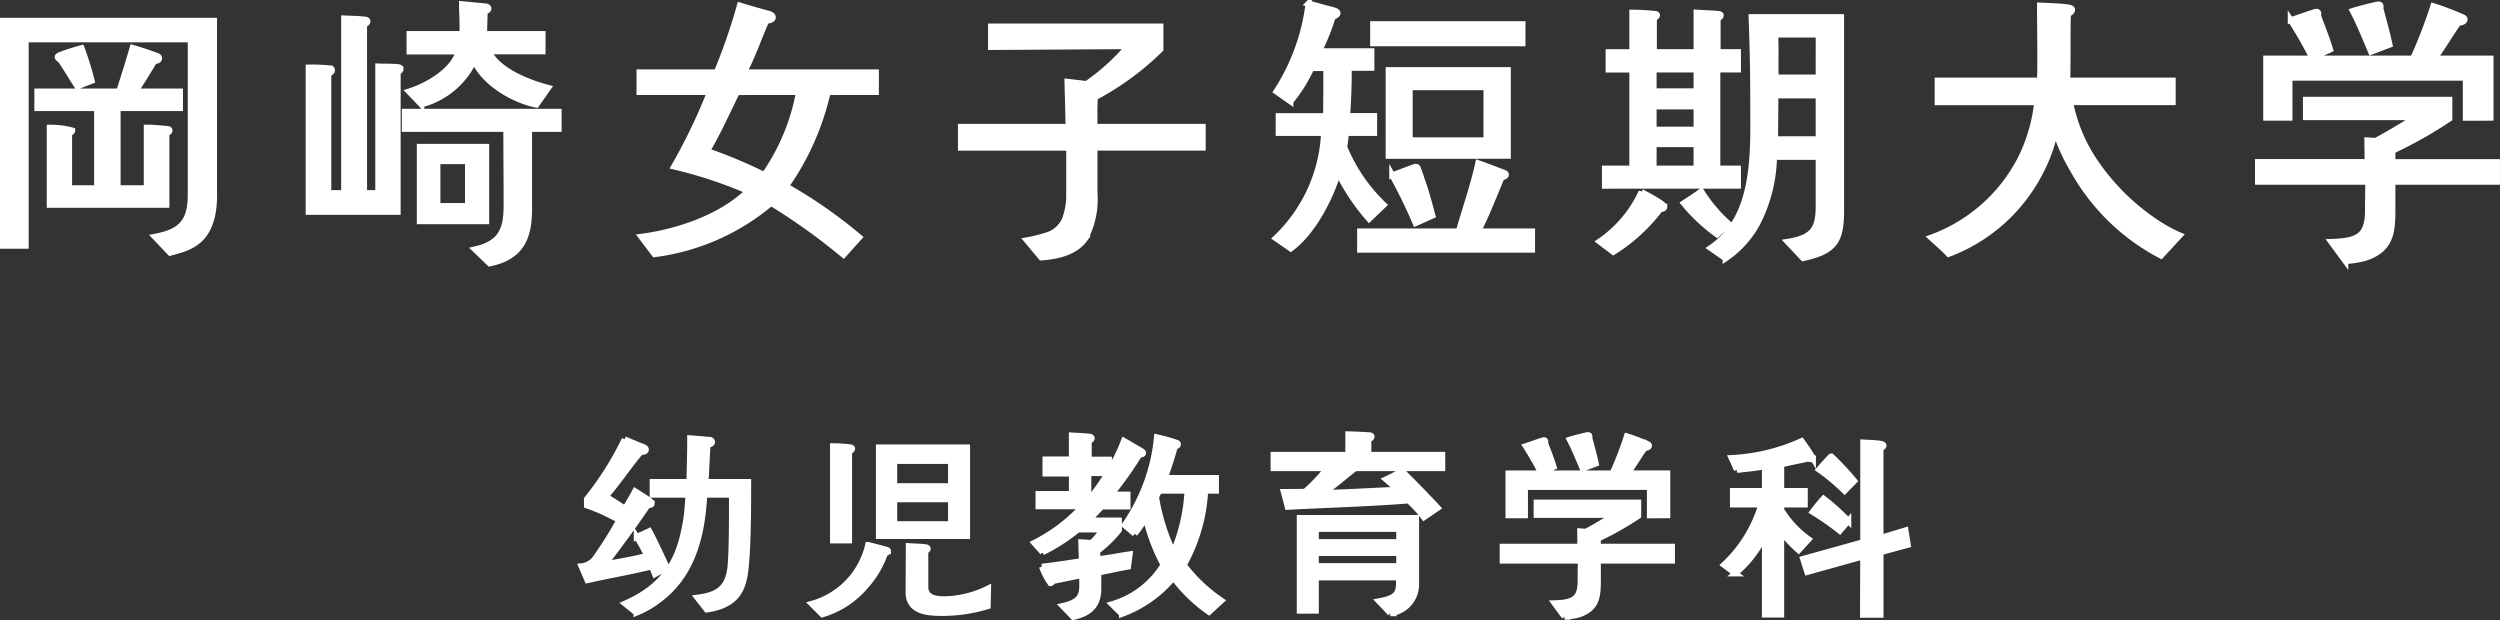 <svg xmlns="http://www.w3.org/2000/svg" width="212.78" height="52.786" viewBox="0 0 212.78 52.786">
  <rect x="0" y="0" width="212.78" height="52.786" fill="#333333" stroke="none"/>
  <g id="グループ_30632" data-name="グループ 30632" transform="translate(-775.114 -8727.201)">
    <path id="パス_130806" data-name="パス 130806" d="M-98.016-13.3a27.454,27.454,0,0,0-.864-2.784,19.247,19.247,0,0,0-1.872.6c-.1.048-.168.1-.168.144,0,.1.072.168.216.24.36.48,1.032,1.632,1.464,2.28Zm7.512,2.328v-1.416H-94.3c.744-1.152,1.272-2.016,1.608-2.592.288,0,.408-.1.408-.24q0-.144-.216-.216c-.864-.312-1.536-.528-2.04-.672-.48,1.656-.888,2.9-1.152,3.72h-6.96v1.416h5.088v6.816h-2.376V-8.808c.192-.1.264-.192.264-.264a7.362,7.362,0,0,0-1.92-.24v6.576h9.936v-6.1c.192-.072.264-.144.264-.24,0-.072-.048-.1-.168-.12-.744-.072-1.368-.12-1.776-.12v5.16h-2.472v-6.816Zm2.9,7.392V-18.408h-17.976V.744h1.944V-16.824h14.04V-3.576c0,2.328-.888,3.144-3.048,3.552l1.3,1.368C-89.76.912-87.6.48-87.6-3.576Zm28.44-9.12c-1.728-.456-4.224-1.416-5.088-3.1h4.608V-17.28h-4.968c0-.648.024-1.272.048-1.92.1-.024.312-.1.312-.24s-.168-.192-.264-.192l-1.992-.192c0,.648.048,1.272.048,1.92a5.426,5.426,0,0,1-.024.624h-4.488v1.488h4.176c-.456,1.656-2.688,2.928-4.224,3.408l1.056,1.1a6.873,6.873,0,0,0,4.488-3.744c.864,1.92,3.312,3.36,5.3,3.768Zm.888,3.5v-1.464h-13.1v1.464h8.64c0,2.136.024,4.344.024,6.48,0,2.088-.456,3.264-2.688,3.768l1.248,1.2c2.592-.528,3.36-2.088,3.36-4.608v-6.84ZM-64.44-1.344V-7.68H-70.1v6.336Zm-7.3-12.936a.16.16,0,0,0-.12-.168c-.288-.072-1.416-.048-1.776-.072V-3.744h-1.2V-18.1c.1-.024.288-.12.288-.264,0-.1-.12-.144-.216-.144-.576-.072-1.2-.072-1.776-.1V-3.744H-77.88V-13.9c.12-.048.312-.144.312-.288,0-.12-.072-.144-.168-.168a15.051,15.051,0,0,0-1.824-.072V-2.136h7.584V-14.064C-71.88-14.088-71.736-14.16-71.736-14.28ZM-66-2.64h-2.592V-6.456H-66Zm34.728-9.7v-1.68H-42.5c.744-1.416,1.32-3.1,1.9-4.392.144,0,.552-.048.552-.288,0-.144-.168-.24-.288-.288-.792-.216-1.68-.456-2.52-.72a49.479,49.479,0,0,1-1.968,5.688h-6.576v1.68h6A48.138,48.138,0,0,1-48.456-6a37.4,37.4,0,0,1,6.312,2.088c-2.3,2.232-5.976,3.48-9.1,3.888l1.128,1.488A19.162,19.162,0,0,0-40.2-2.9a52.556,52.556,0,0,1,6.168,4.416L-32.688.024a40.259,40.259,0,0,0-6.24-4.344,22.731,22.731,0,0,0,3.552-8.016Zm-6.552,0A18.045,18.045,0,0,1-40.776-5.28a41,41,0,0,0-4.872-2.04c.936-1.584,1.728-3.36,2.544-5.016ZM-3.456-7.608V-9.384h-9.216v-1.248c0-.576.024-.984.024-1.248a23.942,23.942,0,0,0,5.592-4.1v-1.944H-21.48v1.752l11.688-.072a18.2,18.2,0,0,1-3.552,3.216l-1.632-.192c.048,1.7.072,3,.1,3.84h-9.168v1.776h9.216v3.7a6.14,6.14,0,0,1-.36,2.4,2.424,2.424,0,0,1-1.368,1.3,13.386,13.386,0,0,1-1.872.48l1.224,1.464c1.824-.12,3.048-.648,3.72-1.584a7.176,7.176,0,0,0,.816-3.936V-7.608Zm27.216-8.88V-18.12H11.04v1.632ZM22.512-6.912v-7.3H12.36v7.3ZM24.576,1.08V-.48H19.968c.624-1.152,1.392-3.12,2.016-4.608.1,0,.36-.072.36-.216a.162.162,0,0,0-.1-.144c-.744-.288-1.584-.6-2.256-.84-.408,1.9-1.128,3.936-1.656,5.808h-8.4V1.08ZM16.1-1.824c-.264-.984-.6-2.232-.936-3.12a6.528,6.528,0,0,0-.312-.888c-.048-.144-.072-.144-.24-.144-.048,0-1.728.648-1.944.72a42.844,42.844,0,0,1,1.992,4.08C15-1.32,15.648-1.632,16.1-1.824Zm-4.152-.912a14.392,14.392,0,0,1-3.36-4.92c.048-.312.12-.864.144-1.2h2.4V-10.3h-2.3c.1-1.3.144-2.784.144-4.1H10.9v-1.416H6.432a18.2,18.2,0,0,0,1.176-2.928c.12-.024.408-.144.408-.312,0-.12-.168-.192-.24-.216a6.011,6.011,0,0,0-.624-.168c-.552-.144-1.08-.312-1.608-.432a17.7,17.7,0,0,1-2.736,7.488l1.2.84a12.785,12.785,0,0,0,1.776-2.832H7.056c0,1.3,0,2.808-.024,4.08H3v1.44H6.864A13.19,13.19,0,0,1,2.76.1L4.032.984C5.928-.432,7.368-3.24,8.064-5.472A18.166,18.166,0,0,0,10.7-1.536Zm8.736-5.5H14.16v-4.512h6.528Zm30.192,5.9V-18.72H43.248c.1,2.448.144,4.9.144,7.32,0,4.2.312,9.672-3.624,12.336l1.272.888a8.466,8.466,0,0,0,2.76-3.1,12.951,12.951,0,0,0,1.368-5.544H48.96v4.2c0,1.968-.528,2.688-2.64,3.024L47.64,1.8C50.376,1.2,50.88.312,50.88-2.328ZM42.1-4.368V-5.832H40.344v-8.424H42.1v-1.488H40.368V-18.6c.1-.048.264-.144.264-.264,0-.1-.12-.12-.192-.12-.624-.072-1.248-.072-1.872-.12v3.36H34.944v-2.9c.1-.024.264-.12.264-.24,0-.072-.1-.1-.144-.1A17.685,17.685,0,0,0,33.1-19.1v3.36H31.08v1.488H33.1v8.424H30.768v1.464ZM41.3-1.128a12.806,12.806,0,0,1-2.328-2.76c-.48.36-.984.672-1.488,1.008A14.872,14.872,0,0,0,40.32-.216Zm-5.472-1.44c0-.264-1.7-1.128-1.944-1.272A10.349,10.349,0,0,1,30.312.384l1.176.888a14.785,14.785,0,0,0,3.984-3.648C35.568-2.376,35.832-2.4,35.832-2.568ZM48.96-13.584H45.312c-.048-1.224.024-2.424-.048-3.648h3.7Zm0,5.256h-3.7c0-1.248.024-2.472.024-3.72H48.96Zm-10.392-4.08H34.92v-1.848h3.648Zm0,3.264H34.92v-1.968h3.648Zm0,3.312H34.92V-7.9h3.648ZM79.7-.144a12.852,12.852,0,0,1-2.3-1.3,18.872,18.872,0,0,1-5.232-5.448,13.75,13.75,0,0,1-1.8-4.584H79.1V-13.32H70.128c.048-1.8,0-3.744.048-5.664.12-.048.36-.168.36-.36,0-.144-.216-.168-.312-.192-.768-.12-1.608-.12-2.424-.168,0,1.464.024,2.616.024,4.056,0,.72,0,1.608-.024,2.328H59.088v1.848H67.56a14.281,14.281,0,0,1-1.344,4.68,13.893,13.893,0,0,1-7.68,6.84c.5.456,1.032.912,1.488,1.392A14.493,14.493,0,0,0,67.8-5.472a13.583,13.583,0,0,0,1.3-3.576,16.34,16.34,0,0,0,1.512,3.336,18.216,18.216,0,0,0,7.488,7.3ZM97.56-16.368c-.216-1.008-.528-2.112-.792-3.12a.3.3,0,0,0,.024-.144c0-.12-.072-.168-.192-.168s-1.92.456-2.184.552c.576,1.08,1.08,2.352,1.56,3.48Zm8.592,6.216v-5.04h-4.776c.72-.984,1.32-2.04,2.04-3.048.144,0,.528-.048.528-.288,0-.1-.1-.144-.192-.192a23.716,23.716,0,0,0-2.472-.936,41.849,41.849,0,0,1-1.728,4.464h-12.5v5.04H89.04V-13.56h15v3.408ZM92.5-15.96c-.264-.912-.7-1.968-1.032-2.88a.408.408,0,0,0,.024-.168.152.152,0,0,0-.168-.168c-.144,0-1.872.624-2.184.72a33.648,33.648,0,0,1,1.824,3.192ZM106.7-4.7v-1.68H97.8v-.96a37.253,37.253,0,0,0,4.848-2.736v-1.608H90.432V-10.2h9.336c-.624.432-2.688,1.656-3.408,2.016l-.7-.048c0,.624.024,1.224.024,1.848H86.352V-4.7h9.384c0,.816-.024,1.656-.024,2.472,0,2.208-.936,2.568-3.12,2.64l1.2,1.632a8.154,8.154,0,0,0,1.68-.264C97.608,1.08,97.8-.288,97.8-2.256V-4.7Z" transform="translate(880.94 8747.376)" fill="#fff" stroke="#fff" stroke-width="0.5"/>
    <path id="パス_130807" data-name="パス 130807" d="M-42.143-10.03h-3.638c.085-1.054.1-2.108.187-3.162.119-.017.374-.068.374-.238a.2.2,0,0,0-.2-.187l-1.666-.136c0,1.241-.034,2.567-.068,3.723h-3.128v1.088h3.06c-.051.51-.085,1.258-.153,1.785-.493,3.451-1.581,5.865-5.253,7.48l.969.782A8.562,8.562,0,0,0-49.5-.187c2.771-2.21,3.451-5.61,3.621-8.755h2.346c0,1.666.017,4.2-.1,5.865-.136,2.04-1.02,2.669-2.839,2.89l.8,1.02C-43.044.425-42.5-.918-42.33-3.009-42.143-5.066-42.143-8.245-42.143-10.03Zm-6.919,7.293c-.459-.986-1.037-2.244-1.5-3.111-.306.153-.714.323-1.071.493a13.218,13.218,0,0,1,.884,1.615c-1.19.289-2.482.527-3.587.7,1.275-1.649,2.482-3.315,3.655-5.032.1.017.323.017.323-.119a.245.245,0,0,0-.119-.187c-.391-.306-.867-.6-1.292-.867-.272.51-.561,1-.867,1.5-.527-.374-1.088-.714-1.632-1.054,1.054-1.207,1.938-2.567,2.975-3.791.136.017.442,0,.442-.187,0-.119-.1-.17-.2-.221-.153-.068-.34-.136-.51-.2-.357-.153-.731-.306-1.1-.459a26.422,26.422,0,0,1-3.213,5.083v.544a16.123,16.123,0,0,1,2.754,1.258A33.9,33.9,0,0,1-55.2-3.468a1.688,1.688,0,0,1-1.139.612l.51,1.19c1.564-.357,3.859-.765,5.474-1.173.1.221.187.442.272.663Zm25.551-2.686v-7.548h-7.514v7.548Zm1.785,4.454a8.672,8.672,0,0,1-3.74.918c-.714,0-1.6-.119-1.6-1.037V-4.165c.068-.017.2-.085.2-.187,0-.119-.187-.119-.255-.136-.442-.051-.918-.051-1.36-.085,0,1.309-.017,2.618-.017,3.927,0,1.666,1.615,1.768,2.89,1.768A13.314,13.314,0,0,0-21.76.544ZM-33.3-12.869c0-.085-.119-.1-.187-.119a13.463,13.463,0,0,0-1.445-.085v8.024h1.377v-7.565C-33.473-12.648-33.3-12.75-33.3-12.869Zm3.06,8.721c0-.085-.119-.1-.17-.119-.51-.153-1.02-.272-1.53-.408A6.77,6.77,0,0,1-36.737.34l.9.9a7.606,7.606,0,0,0,3.57-2.278A8.18,8.18,0,0,0-30.5-3.961C-30.413-3.978-30.243-4.029-30.243-4.148Zm5.355-5.525h-4.828v-2.142h4.828Zm0,3.23h-4.828V-8.551h4.828ZM-1.87.068a13.524,13.524,0,0,1-3.2-3.026A14.562,14.562,0,0,0-3.247-9.282h.918V-10.37H-6.681c.323-.918.6-1.734.85-2.669.085-.017.272-.085.272-.2a.146.146,0,0,0-.1-.119,14.424,14.424,0,0,0-1.7-.476,15.639,15.639,0,0,1-2.754,7.48l.867.731A8.53,8.53,0,0,0-8.313-7,16.233,16.233,0,0,0-6.8-2.975,7.638,7.638,0,0,1-11.186.374l.85.833A10.406,10.406,0,0,0-5.95-1.887,13.349,13.349,0,0,0-2.924,1.037ZM-8.534-12.495c0-.068-.068-.119-.119-.153l-1.513-.884a14.984,14.984,0,0,1-1.292,2.618l.017-1.02h-1.717v-1.581c.085-.034.255-.119.255-.238,0-.1-.136-.119-.2-.136-.493-.051-1-.068-1.5-.1v2.04h-2.244v1.207H-14.6V-9.01h-2.839v1.054h3.757A14.446,14.446,0,0,1-17.8-4.845l.714.8a15.945,15.945,0,0,0,3.009-1.938h2.091a5.069,5.069,0,0,1-.935,1.139L-13.8-4.9c.017.544.034,1.071.051,1.6-1.139.17-2.261.357-3.4.476a6.043,6.043,0,0,0,.731,1.411c.085,0,.17-.119.2-.187.833-.153,1.666-.357,2.5-.493v.867c0,.935-.255,1.428-1.666,1.751l.9.935c1.5-.323,2.142-1.071,2.142-2.431V-2.312c.884-.187,1.683-.357,2.533-.51l.136-1.054c-.918.136-1.836.323-2.754.425v-.7a10.143,10.143,0,0,0,1.836-1.785v-.816h-2.6c.374-.391.765-.782,1.122-1.19h2.21v-1.02h-1.411a29.966,29.966,0,0,0,2.414-3.4C-8.772-12.342-8.534-12.376-8.534-12.495ZM-4.76-9.282A15.377,15.377,0,0,1-5.967-4.046,17.5,17.5,0,0,1-7.429-8.738l.255-.544Zm-6.783-1.5a17.064,17.064,0,0,1-1.275,1.853h-.374v-1.853ZM16.932-11.2v-1.139h-6.29v-1.309c.085-.034.272-.119.272-.238,0-.1-.136-.119-.187-.119-.612-.051-1.8-.085-1.8-.085v1.751H2.567V-11.2h4.59A16.318,16.318,0,0,1,5.253-9.2c-.578.017-1.241.017-1.819.017l.34,1.275c3.4-.187,6.885-.272,10.285-.544a10.438,10.438,0,0,1,1.309,1.428l1.173-.8c-.986-1.071-2.006-2.108-3.043-3.128-.442.238-.9.493-1.36.7.34.289.68.578,1,.884-2.125.085-4.233.221-6.358.272C7.752-9.707,8.6-10.506,9.52-11.2ZM14.705-1.224V-6.97H4.794v7.9H6.171V-1.9h7.072v.493c0,1.02-.442,1.292-1.7,1.53l.969,1.02A2.467,2.467,0,0,0,14.705-1.224ZM13.26-4.913H6.171V-6.035H13.26Zm0,2.04H6.171V-3.978H13.26ZM30-11.594c-.153-.714-.374-1.5-.561-2.21a.216.216,0,0,0,.017-.1c0-.085-.051-.119-.136-.119s-1.36.323-1.547.391c.408.765.765,1.666,1.105,2.465Zm6.086,4.4v-3.57H32.708c.51-.7.935-1.445,1.445-2.159.1,0,.374-.034.374-.2,0-.068-.068-.1-.136-.136a16.8,16.8,0,0,0-1.751-.663,29.641,29.641,0,0,1-1.224,3.162H22.559v3.57H23.97V-9.6H34.595v2.414Zm-9.673-4.114c-.187-.646-.493-1.394-.731-2.04a.289.289,0,0,0,.017-.119.107.107,0,0,0-.119-.119c-.1,0-1.326.442-1.547.51a23.832,23.832,0,0,1,1.292,2.261ZM36.482-3.332v-1.19H30.175V-5.2A26.388,26.388,0,0,0,33.609-7.14V-8.279H24.956v1.054h6.613c-.442.306-1.9,1.173-2.414,1.428l-.493-.034c0,.442.017.867.017,1.309H22.066v1.19h6.647c0,.578-.017,1.173-.017,1.751,0,1.564-.663,1.819-2.21,1.87l.85,1.156a5.776,5.776,0,0,0,1.19-.187C30.039.765,30.175-.2,30.175-1.6V-3.332ZM52-10.115a24.766,24.766,0,0,0-1.938-2.074.059.059,0,0,1-.034-.017c-.051,0-.918.986-1.037,1.122A17.138,17.138,0,0,1,51.17-9.265Zm4.556,5.44-.2-1.241L54.23-5.27v-7.65c.085-.017.255-.085.255-.2,0-.1-.119-.136-.2-.153-.493-.085-1.037-.085-1.53-.119v8.483L47.634-3.485l.357,1.122,4.76-1.326-.017,4.964h1.5V-4.046Zm-5.066-2.04a18.859,18.859,0,0,0-2.108-1.9A14.666,14.666,0,0,0,48.45-7.48a21.655,21.655,0,0,1,2.312,1.615Zm-3.009-5.338a16.607,16.607,0,0,0-.969-1.462,16.357,16.357,0,0,1-5.967,1.445l.459,1a22.184,22.184,0,0,0,2.38-.289v2.091h-2.72v1.156h2.414A11.443,11.443,0,0,1,40.9-2.975l.969.731a9.781,9.781,0,0,0,2.516-3.247V1.258h1.394V-5.8A10.864,10.864,0,0,0,47.26-4.216l.85-.935a8.575,8.575,0,0,1-2.329-2.5v-.459h2.006V-9.265H45.781v-2.261c.765-.17,1.53-.323,2.3-.493a.682.682,0,0,0,.255.051C48.382-11.968,48.484-11.985,48.484-12.053Z" transform="translate(880.94 8778.252)" fill="#fff" stroke="#fff" stroke-width="0.5"/>
  </g>
</svg>
